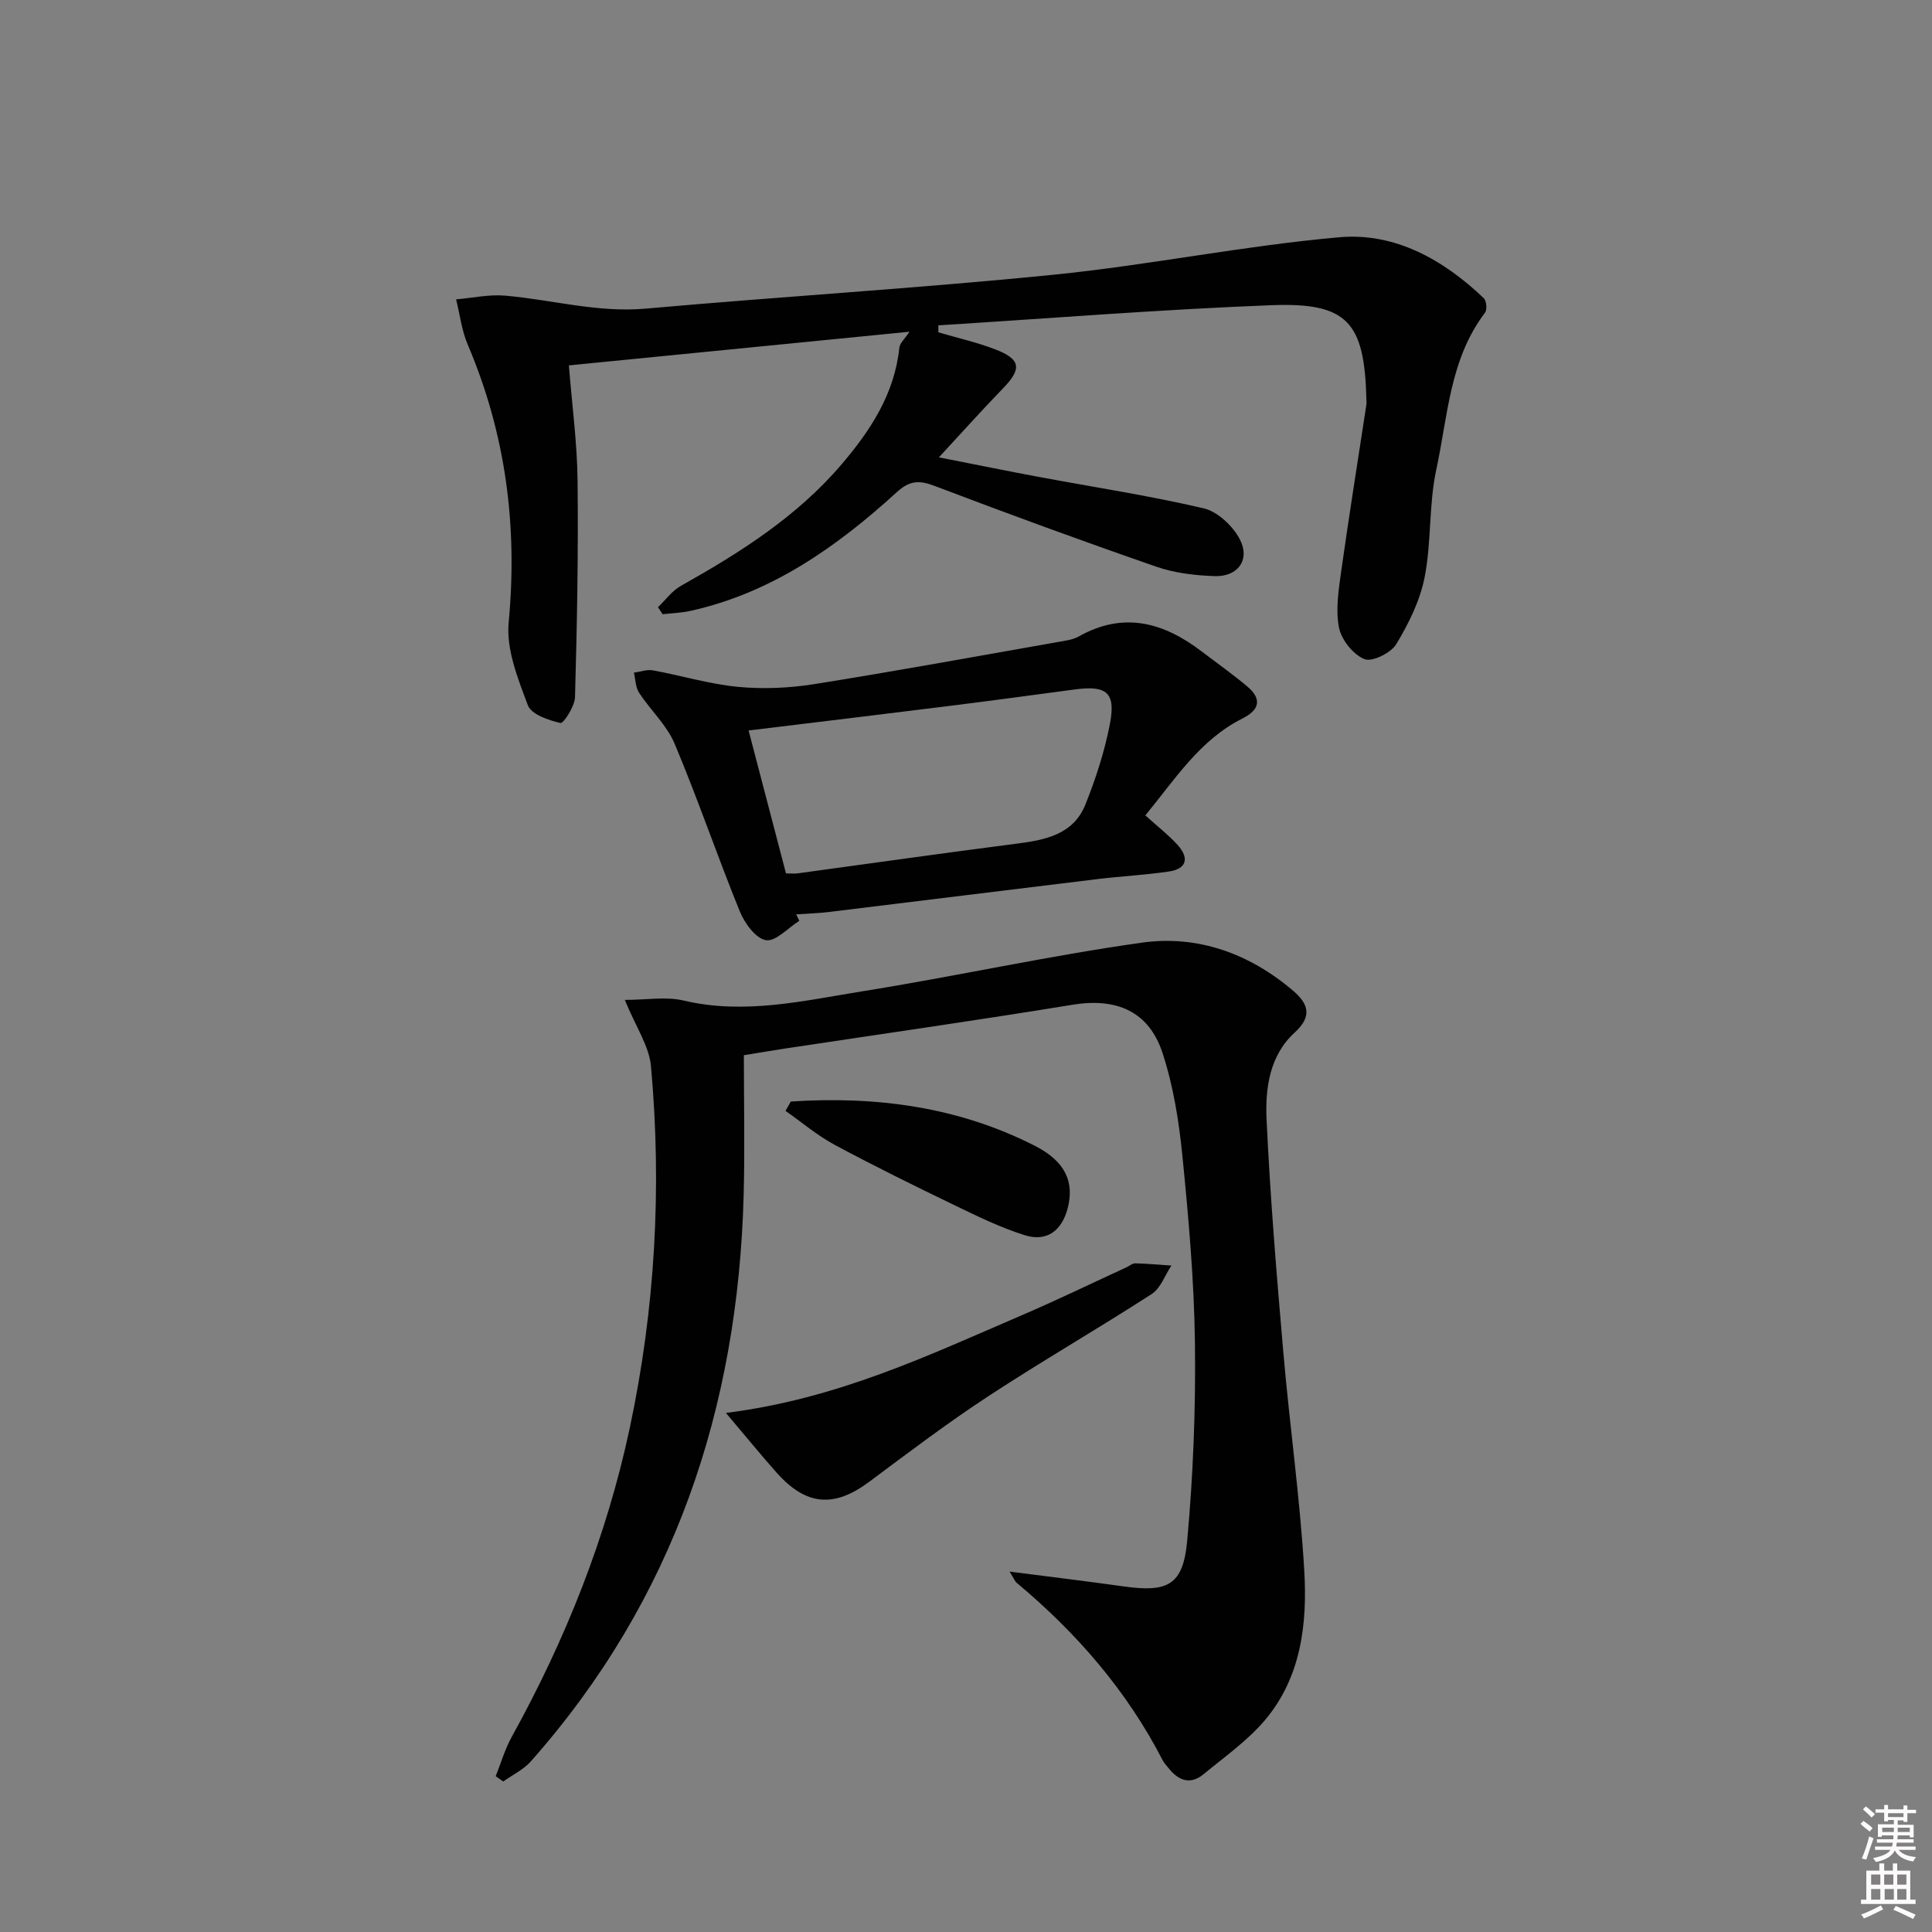<svg enable-background="new 0 0 400 400" viewBox="0 0 400 400" xmlns="http://www.w3.org/2000/svg"><rect x="0" y="0" width="400" height="400" fill="#808080" stroke="none"/><path d="m385.2 377.6.6-.6c.6.4 1.3.9 1.9 1.5l-.6.7c-.8-.6-1.4-1.1-1.9-1.6zm.3 7.1c.6-1.4 1.1-2.9 1.5-4.5.3.1.6.3.9.4-.5 1.4-1 2.9-1.5 4.4l-.9-.2zm.2-10.1.6-.6c.7.5 1.3 1.1 1.9 1.6l-.7.7c-.6-.6-1.2-1.2-1.8-1.7zm8.4-.8h.8v.9h1.8v.7h-1.8v1.8h-.8v-.3h-1.2v.9h3.3v2.6h-.8v-.4h-2.5c0 .3 0 .6-.1.8h3.4v.7h-3.5c0 .3-.1.6-.1.8h4v.7h-3.5c.7.9 1.9 1.3 3.6 1.5-.2.2-.4.5-.6.9-1.9-.3-3.2-1.1-3.8-2.3-.5 1.1-1.8 2-3.9 2.4-.2-.3-.4-.5-.6-.8 1.9-.4 3.1-.9 3.6-1.7h-3.2v-.7h3.5c.1-.2.1-.5.2-.8h-3.3v-.7h3.4c0-.2 0-.5 0-.8h-2.4v.3h-.8v-2.6h3.3v-.9h-1.2v.3h-.8v-1.8h-1.8v-.7h1.8v-.9h.8v.9h3.2zm-4.4 5.5h2.4c0-.3 0-.6 0-.9h-2.4zm1.2-3.1h3.2v-.8h-3.2zm4.4 2.2h-2.4v.9h2.5v-.9z" fill="#fcfafa"/><path d="m389.2 385.8h.9v1.5h1.8v-1.5h.9v1.5h2.7v6h1.1v.9h-11.3v-.9h1.1v-6h2.7v-1.5zm.2 8.7.5.8c-1.2.6-2.5 1.3-4 1.9-.2-.3-.3-.6-.6-.8 1.6-.6 3-1.3 4.1-1.9zm-2-4.3h1.9v-2.1h-1.9zm0 3.1h1.9v-2.2h-1.9zm2.7-3.1h1.9v-2.1h-1.9zm.1 3.1h1.9v-2.2h-1.9zm2.3 1.3c1.4.6 2.7 1.2 4.1 1.8l-.5.9c-1.5-.7-2.8-1.4-4.1-1.9zm2.2-6.5h-1.9v2.1h1.9zm-1.9 5.2h1.9v-2.2h-1.9z" fill="#fcfafa"/><g fill="#010101"><path d="m209.03 325.38c8.55 1.11 16.1 2.01 23.62 3.07 9.16 1.29 12.31-.27 13.15-9.49 1.23-13.54 1.77-27.21 1.6-40.8-.16-12.94-1.31-25.9-2.59-38.79-.72-7.21-1.88-14.54-4.13-21.39-2.86-8.69-9.64-11.43-18.61-9.96-19.81 3.24-39.68 6.07-59.53 9.07-2.62.4-5.23.84-8.53 1.38 0 9.64.21 19.26-.04 28.86-1.15 44.18-14.41 83.87-44.07 117.35-1.53 1.72-3.79 2.79-5.71 4.16-.52-.37-1.04-.73-1.56-1.1 1.09-2.72 1.91-5.6 3.32-8.14 11.16-20.18 19.63-41.39 24.44-63.98 5.26-24.71 6.66-49.72 4.39-74.85-.38-4.19-3.14-8.17-5.42-13.75 4.5 0 8.52-.73 12.16.13 12.59 2.98 24.8.05 37.01-1.91 19.32-3.09 38.47-7.34 57.84-10.07 11.61-1.64 22.36 2.26 31.4 9.99 3.08 2.64 4 5.24.27 8.63-5.19 4.73-6.11 11.55-5.81 17.98.75 16.09 2.08 32.17 3.47 48.22 1.3 15.05 3.44 30.05 4.33 45.12.66 11.04-.62 22.18-8.19 31.09-3.6 4.23-8.31 7.54-12.64 11.12-2.77 2.29-5.23 1.33-7.28-1.27-.41-.52-.9-1.01-1.2-1.6-7.43-14.43-17.84-26.4-30.23-36.75-.36-.28-.52-.78-1.46-2.32z"/><path d="m194.27 68.8c3.93 1.16 7.96 2.06 11.78 3.53 5.33 2.05 5.54 4.02 1.62 8.07-4.27 4.4-8.36 8.97-13.28 14.29 7.56 1.48 14.09 2.82 20.64 4.04 11.41 2.13 22.91 3.88 34.2 6.52 2.89.68 6.02 3.66 7.46 6.4 2.2 4.22-.38 7.78-5.18 7.63-4.09-.13-8.35-.64-12.19-1.98-15.37-5.33-30.65-10.93-45.86-16.71-3.19-1.21-5.14-1.11-7.79 1.31-12.41 11.31-25.93 20.87-42.74 24.58-1.87.41-3.82.47-5.74.69-.32-.49-.64-.97-.96-1.46 1.57-1.49 2.91-3.39 4.74-4.41 12.25-6.88 24.03-14.33 33.27-25.16 6-7.04 10.97-14.6 11.96-24.16.1-.96 1.13-1.82 2.1-3.3-23.6 2.33-46.8 4.63-70.52 6.97.64 8.09 1.71 15.97 1.8 23.86.17 14.94-.11 29.89-.53 44.83-.05 1.91-2.4 5.49-3.01 5.35-2.48-.57-6.04-1.78-6.75-3.67-2.05-5.47-4.5-11.54-3.98-17.11 1.89-20.01-.6-39.09-8.47-57.56-1.25-2.93-1.63-6.24-2.41-9.37 3.39-.29 6.81-1.06 10.15-.77 9.69.84 19.13 3.57 29.08 2.69 28.14-2.51 56.35-4.2 84.46-7.02 19.8-1.99 39.4-6.02 59.2-7.76 11.48-1.01 21.53 4.64 29.88 12.62.57.54.72 2.39.25 3.01-7.31 9.61-7.69 21.41-10.08 32.47-1.57 7.25-.98 14.96-2.41 22.26-.95 4.86-3.3 9.62-5.89 13.9-1.11 1.83-5.02 3.74-6.6 3.08-2.33-.97-4.76-4.01-5.25-6.54-.73-3.76-.06-7.87.48-11.77 1.61-11.48 3.46-22.93 5.2-34.4.05-.33.01-.67 0-1-.38-16.09-3.9-20.17-19.72-19.56-22.99.89-45.94 2.73-68.91 4.17.02.49.01.96 0 1.44z"/><path d="m237.13 168.82c2.51 2.27 4.75 4 6.64 6.07 2.45 2.69 2.04 5-1.83 5.56-4.92.71-9.9.97-14.83 1.57-18.45 2.23-36.89 4.54-55.34 6.78-2.3.28-4.62.35-6.93.51.22.44.44.89.65 1.33-2.33 1.47-4.89 4.34-6.92 4.01-2.1-.34-4.41-3.51-5.4-5.95-4.68-11.5-8.68-23.27-13.49-34.71-1.63-3.87-5.02-6.97-7.37-10.57-.74-1.13-.73-2.75-1.07-4.15 1.32-.18 2.7-.71 3.95-.48 5.86 1.07 11.64 2.84 17.55 3.41 5.2.5 10.61.27 15.78-.55 16.87-2.68 33.67-5.77 50.5-8.73 1.46-.26 3.06-.44 4.31-1.14 9.27-5.23 17.56-2.93 25.43 3.07 3.17 2.42 6.45 4.72 9.49 7.29 3.03 2.55 2.55 4.82-.95 6.58-8.85 4.42-13.97 12.55-20.17 20.1zm-82.14-17.58c2.74 10.45 5.23 19.99 7.74 29.59 1.12 0 1.78.08 2.42-.01 15.09-2.05 30.17-4.21 45.28-6.14 5.98-.77 11.8-1.88 14.3-8.13 2.14-5.35 3.95-10.93 5.05-16.58 1.28-6.57-.61-8.11-7.22-7.23-8.55 1.14-17.09 2.3-25.64 3.37-13.62 1.71-27.25 3.34-41.93 5.13z"/><path d="m150.29 292.53c23.14-2.9 42.05-11.98 61.23-20.21 7.32-3.14 14.49-6.62 21.72-9.95.6-.28 1.21-.82 1.8-.81 2.5.06 5 .29 7.49.46-1.34 2-2.23 4.7-4.09 5.9-11.16 7.21-22.68 13.85-33.79 21.13-8.47 5.55-16.56 11.68-24.69 17.74-7.25 5.41-13.04 4.99-19.16-1.88-3.32-3.74-6.48-7.62-10.51-12.38z"/><path d="m163.73 228.06c17.6-1.16 34.66 1.07 50.57 9.19 6.34 3.24 8.15 7.54 6.75 12.91-1.22 4.66-4.32 7-8.87 5.58-4.99-1.56-9.77-3.9-14.51-6.19-8.36-4.04-16.7-8.14-24.87-12.53-3.61-1.94-6.79-4.66-10.17-7.03.37-.64.73-1.29 1.1-1.93z"/></g></svg>